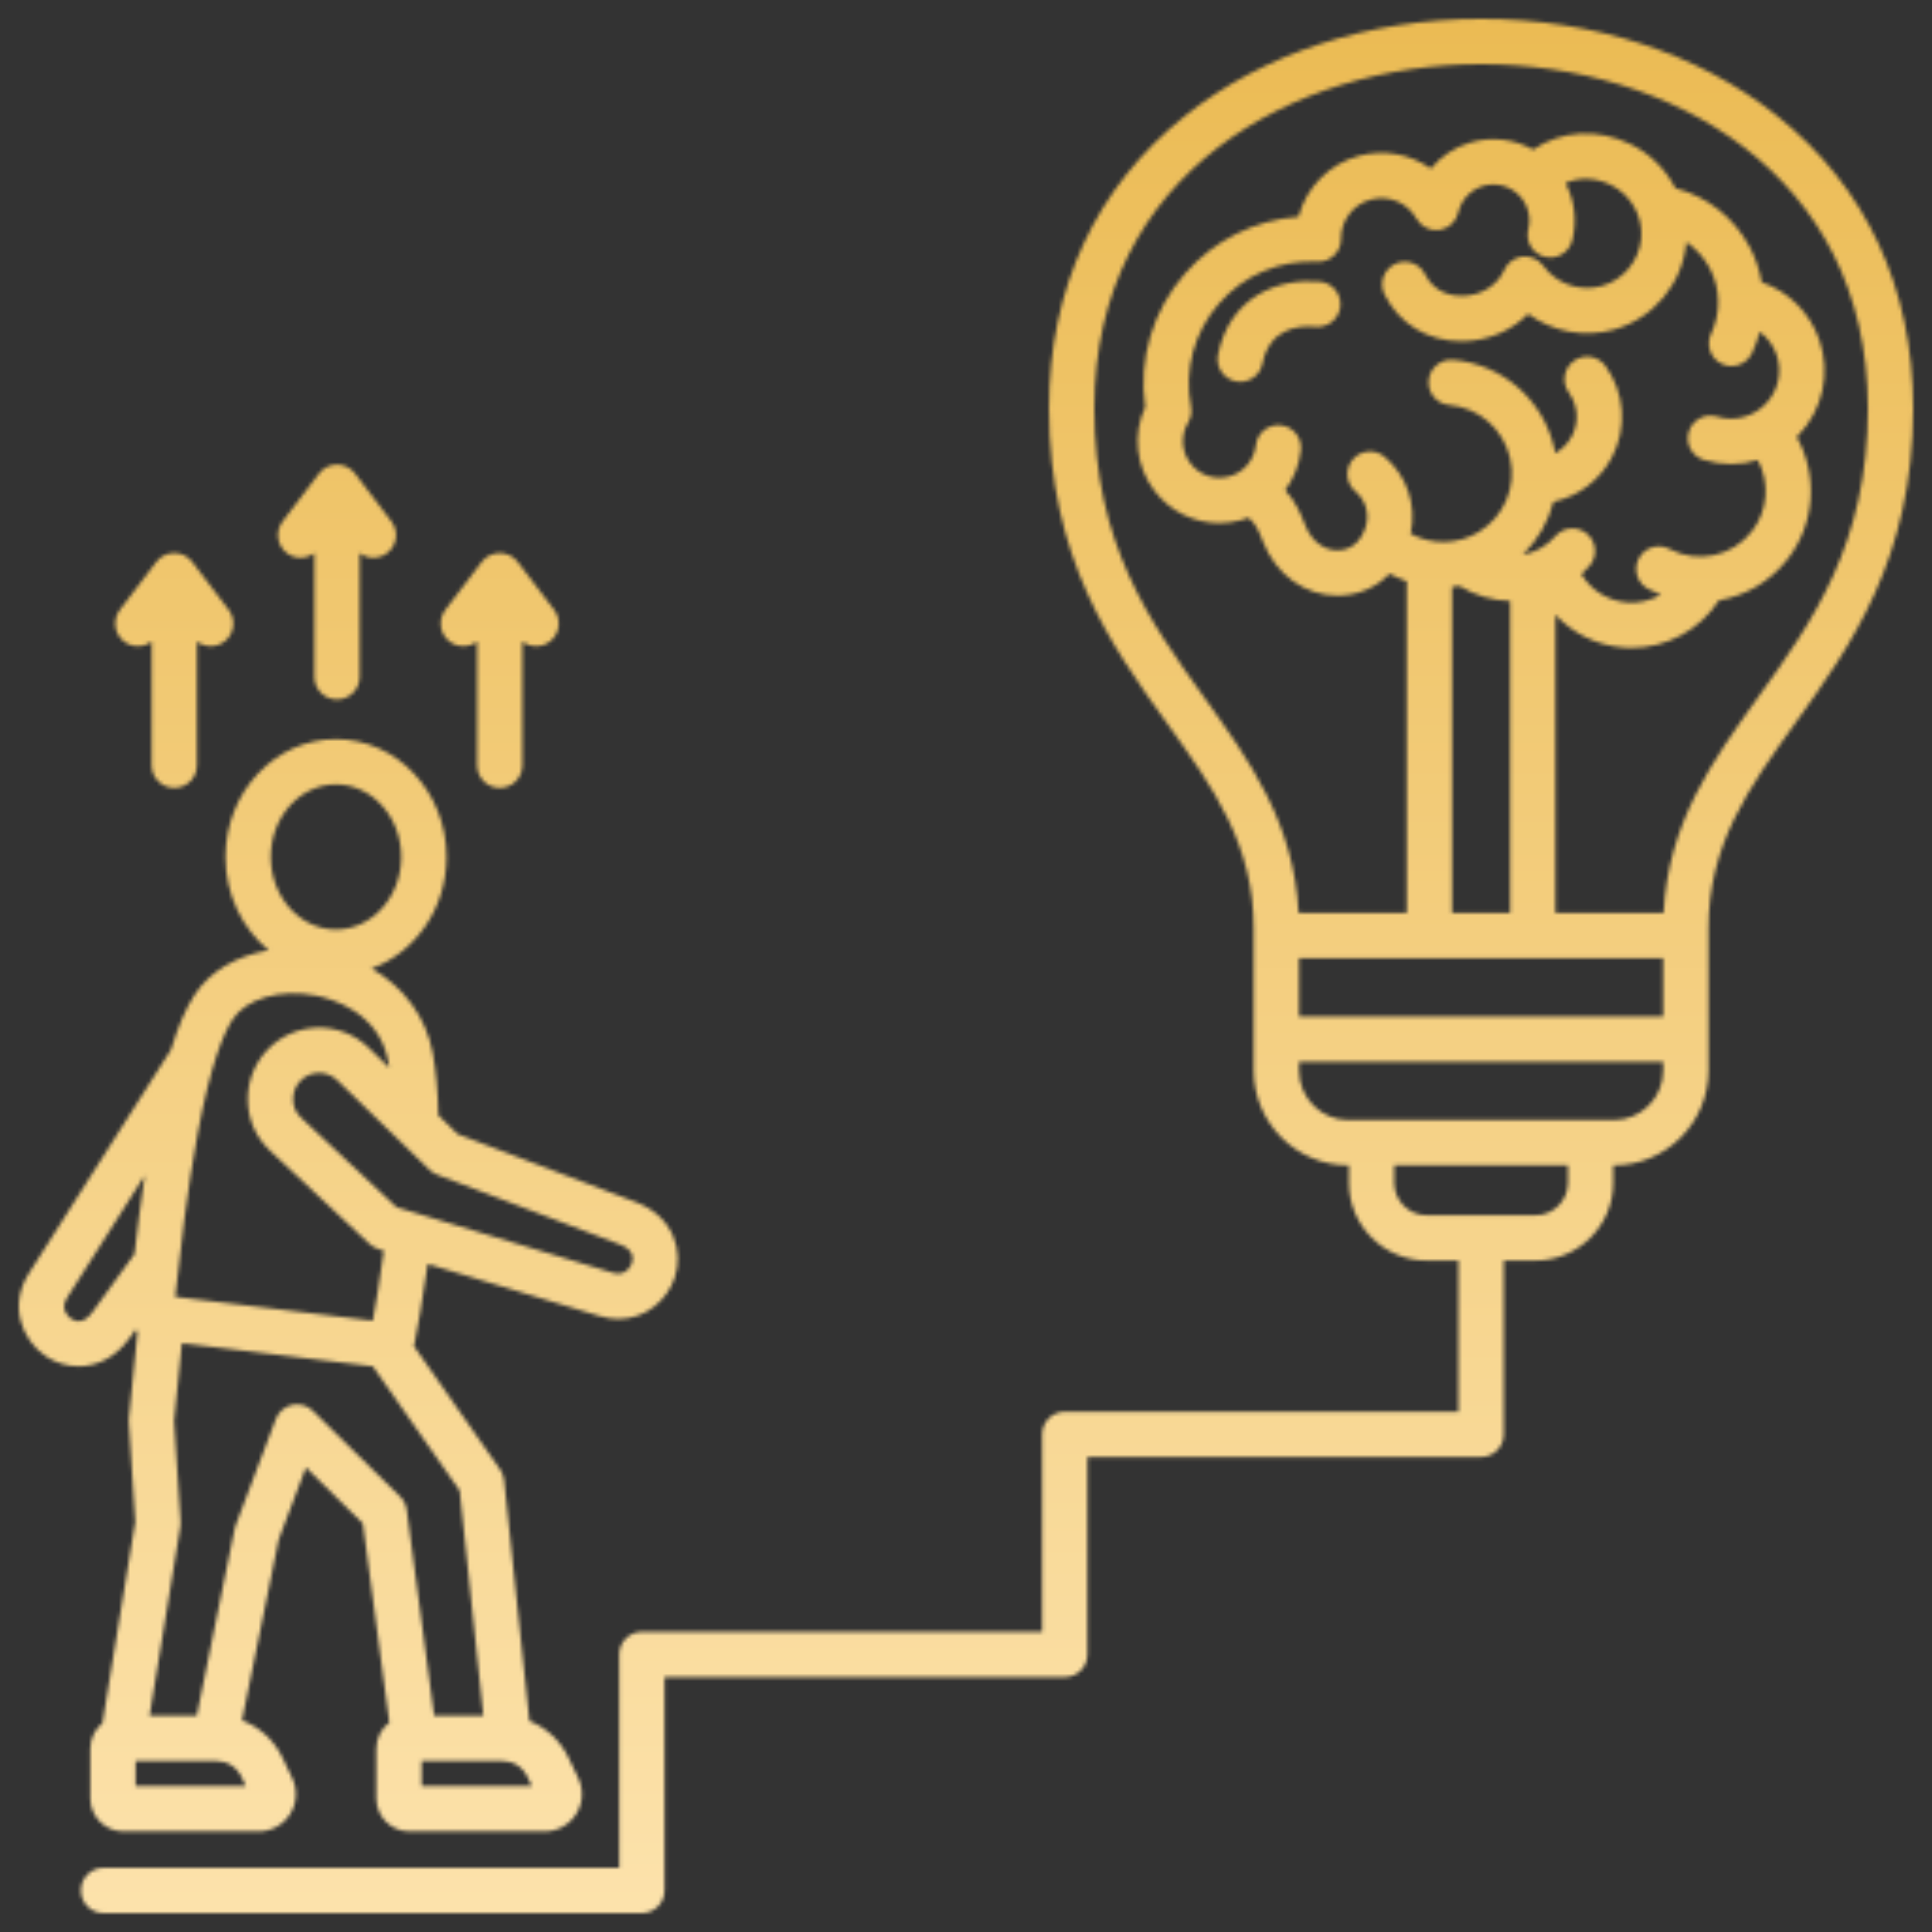 <svg xmlns="http://www.w3.org/2000/svg" width="512" height="512" viewBox="0 0 512 512" fill="none"><rect x="0" y="0" width="512" height="512" fill="#333333" stroke="none"/><mask id="mask0_1216_359" style="mask-type:alpha" maskUnits="userSpaceOnUse" x="4" y="5" width="504" height="502"><path d="M470.839 30.606C450.103 14.093 422.283 5 392.506 5C362.729 5 334.91 14.094 314.173 30.606C290.511 49.448 278.004 76.279 278.004 108.199C278.004 148.045 294.604 171.203 309.249 191.635C321.594 208.858 332.256 223.732 332.256 246.142V283.737C332.256 297.575 343.513 308.833 357.351 308.833H357.488V313.45C357.488 324.816 366.736 334.063 378.102 334.063H386.506V374.121H282.18C278.867 374.121 276.18 376.808 276.18 380.121V432.453H170.102C166.789 432.453 164.102 435.14 164.102 438.453V495.001H27.437C24.124 495.001 21.437 497.688 21.437 501.001C21.437 504.314 24.124 507.001 27.437 507.001H170.103C173.416 507.001 176.103 504.314 176.103 501.001V444.453H282.181C285.494 444.453 288.181 441.766 288.181 438.453V386.121H392.507C395.82 386.121 398.507 383.434 398.507 380.121V334.063H406.912C418.279 334.063 427.526 324.816 427.526 313.45V308.833H427.663C441.5 308.833 452.758 297.575 452.758 283.737V246.142C452.758 223.732 463.42 208.858 475.764 191.635C490.41 171.203 507.009 148.045 507.009 108.199C507.009 76.279 494.501 49.448 470.839 30.606ZM344.256 253.907H440.758V269.37H344.256V253.907ZM359.209 130.236C361.824 132.438 362.925 135.991 362.015 139.287C360.916 143.266 358.31 145.65 354.864 145.83C351.851 146.009 347.893 144.312 345.848 139.093C344.793 136.399 343.459 133.008 340.59 129.89C342.833 126.875 344.299 123.261 344.737 119.329C345.104 116.035 342.731 113.068 339.438 112.702C336.144 112.337 333.178 114.708 332.812 118.001C332.372 121.957 329.609 125.199 325.774 126.262C321.939 127.325 317.902 125.965 315.489 122.8C313.076 119.636 312.836 115.383 314.877 111.967C315.629 110.707 315.894 109.216 315.622 107.776C313.764 97.948 316.466 87.985 323.036 80.444C329.606 72.903 339.099 68.869 349.094 69.354C350.753 69.446 352.357 68.833 353.548 67.687C354.739 66.541 355.406 64.956 355.389 63.302C355.341 58.425 358.598 54.137 363.309 52.875C368.019 51.61 372.984 53.697 375.382 57.945C376.601 60.105 379.023 61.29 381.477 60.932C383.931 60.573 385.911 58.741 386.459 56.322C387.217 52.975 389.73 50.282 393.016 49.293C396.301 48.306 399.884 49.163 402.365 51.535C404.845 53.906 405.863 57.446 405.022 60.773C404.21 63.986 406.156 67.249 409.368 68.061C412.581 68.868 415.843 66.926 416.656 63.714C417.964 58.538 417.279 53.136 414.895 48.525C418.473 46.913 422.797 47.025 426.825 48.97C432.198 51.566 435.454 57.288 434.928 63.213C434.402 69.147 430.192 74.206 424.453 75.804C418.712 77.399 412.495 75.242 408.979 70.434C407.714 68.704 405.623 67.785 403.494 68.009C401.364 68.238 399.517 69.586 398.65 71.545C396.844 75.624 392.505 78.327 387.595 78.433C385.491 78.465 380.296 78.01 377.672 72.709C376.202 69.739 372.603 68.523 369.633 69.994C366.664 71.464 365.448 75.063 366.918 78.033C370.777 85.829 378.366 90.435 387.293 90.435C387.479 90.435 387.666 90.433 387.852 90.429C394.468 90.287 400.604 87.598 404.973 83.191C411.392 87.883 419.778 89.56 427.67 87.364C438.195 84.435 445.916 75.155 446.881 64.273C446.884 64.235 446.883 64.197 446.887 64.159C449.456 65.898 451.596 68.251 453.097 71.076C455.952 76.449 456.091 82.935 453.468 88.427C452.04 91.417 453.306 94.998 456.296 96.427C457.13 96.825 458.011 97.014 458.878 97.014C461.118 97.014 463.267 95.754 464.296 93.599C465.172 91.765 465.847 89.861 466.344 87.92C468.379 89.429 469.953 91.526 470.808 94.002C472.384 98.563 471.285 103.556 467.94 107.032C464.596 110.51 459.65 111.801 455.032 110.407C451.863 109.451 448.511 111.242 447.553 114.414C446.594 117.586 448.388 120.935 451.56 121.893C453.944 122.614 456.372 122.965 458.776 122.964C461.181 122.964 463.559 122.608 465.843 121.923C469.064 127.906 468.524 135.367 464.244 140.843C459.049 147.489 449.872 149.442 442.424 145.486C439.496 143.931 435.865 145.046 434.311 147.971C432.757 150.898 433.87 154.53 436.796 156.083C437.899 156.669 439.025 157.177 440.166 157.611C437.482 159.154 434.351 159.909 431.159 159.645C426.079 159.233 421.649 156.433 419.095 152.169C419.839 151.485 420.553 150.754 421.232 149.974C423.408 147.475 423.145 143.685 420.645 141.509C418.145 139.336 414.355 139.597 412.18 142.097C409.855 144.768 406.794 146.421 403.555 147.016C407.532 143.136 410.322 138.271 411.684 132.981C418.331 131.533 424.028 127.227 427.213 121.113C431.255 113.351 430.594 104.114 425.489 97.008C423.555 94.317 419.806 93.703 417.115 95.635C414.424 97.569 413.809 101.318 415.742 104.008C418.191 107.417 418.508 111.848 416.569 115.57C415.553 117.521 413.997 119.077 412.137 120.113C412.048 119.617 411.969 119.12 411.854 118.625C408.899 105.873 398.153 96.527 385.113 95.37C381.817 95.093 378.899 97.516 378.606 100.816C378.313 104.117 380.752 107.03 384.052 107.323C391.908 108.02 398.383 113.651 400.163 121.334C401.944 129.017 398.606 136.921 391.857 141.002C386.312 144.356 379.442 144.468 373.829 141.444C375.488 133.944 372.857 126.042 366.941 121.059C364.408 118.924 360.622 119.247 358.486 121.783C356.351 124.317 356.675 128.102 359.209 130.237V130.236ZM384.808 155.521C385.47 155.469 386.13 155.396 386.788 155.301C390.958 157.854 395.584 159.151 400.205 159.263V241.907H384.808V155.521ZM415.526 313.449C415.526 318.198 411.662 322.062 406.912 322.062H378.103C373.353 322.062 369.489 318.198 369.489 313.449V308.832H415.527V313.449H415.526ZM427.663 296.832H357.351C350.13 296.832 344.256 290.957 344.256 283.736V281.37H440.758V283.736C440.758 290.957 434.883 296.832 427.663 296.832ZM466.012 184.644C453.737 201.769 442.112 218.001 440.874 241.908H412.206V162.893C416.801 167.866 423.141 171.036 430.186 171.608C430.923 171.668 431.657 171.697 432.39 171.697C441.69 171.697 450.479 166.928 455.547 159.098C462.528 157.896 469.053 154.175 473.696 148.235C481.041 138.838 481.866 125.983 476.144 115.789C476.291 115.643 476.442 115.502 476.587 115.351C483.072 108.609 485.203 98.927 482.149 90.084C479.65 82.851 474.014 77.26 466.865 74.78C466.309 71.551 465.259 68.394 463.693 65.446C459.562 57.672 452.454 52.077 444.005 49.872C441.426 44.882 437.295 40.702 432.045 38.166C423.351 33.966 413.701 34.581 406.294 39.645C401.259 36.83 395.216 36.099 389.559 37.802C385.437 39.042 381.854 41.472 379.191 44.681C373.814 40.874 366.891 39.492 360.205 41.283C352.192 43.43 346.161 49.702 344.132 57.435C332.527 58.292 321.763 63.639 313.99 72.56C305.461 82.35 301.69 95.118 303.484 107.884C300.14 115.13 301.023 123.614 305.948 130.073C310.131 135.56 316.492 138.624 323.137 138.623C325.075 138.623 327.039 138.362 328.979 137.825C329.629 137.645 330.26 137.428 330.881 137.194C332.843 138.818 333.647 140.836 334.695 143.516C338.142 152.316 345.814 157.841 354.436 157.841C354.785 157.841 355.137 157.832 355.489 157.814C360.493 157.554 364.911 155.48 368.237 152.05C369.716 152.84 371.243 153.501 372.809 154.029V241.908H344.142C342.903 218.001 331.278 201.769 319.004 184.644C304.748 164.755 290.006 144.189 290.006 108.2C290.006 45.54 343.14 17.001 392.508 17.001C441.876 17.001 495.01 45.54 495.01 108.2C495.01 144.189 480.269 164.756 466.012 184.644ZM355.2 81.172C354.891 84.472 351.969 86.886 348.667 86.587C344.22 86.178 336.476 86.889 334.555 96.367C333.978 99.212 331.476 101.176 328.681 101.176C328.285 101.176 327.885 101.137 327.482 101.055C324.234 100.397 322.136 97.231 322.794 93.983C326.005 78.143 339.339 73.659 349.784 74.64C353.083 74.949 355.508 77.873 355.2 81.172ZM34.23 354.738L35.942 352.372C36.101 352.558 36.269 352.737 36.445 352.908L34.152 375.845C34.119 376.171 34.113 376.499 34.134 376.826L35.837 403.318L27.157 456.646C25.184 458.257 23.921 460.706 23.921 463.445V476.582C23.921 481.422 27.859 485.359 32.698 485.359H68.518C71.933 485.359 75.058 483.634 76.877 480.748C78.699 477.86 78.907 474.297 77.435 471.217L74.854 465.814C72.62 461.135 68.767 457.667 64.133 455.926L73.85 407.997L81.071 388.902L96.159 403.73L103.177 456.484C101.083 458.09 99.724 460.609 99.724 463.446V476.583C99.724 481.423 103.662 485.36 108.501 485.36H144.321C147.735 485.36 150.86 483.635 152.679 480.751C154.501 477.863 154.711 474.3 153.239 471.218L150.658 465.814C148.482 461.26 144.77 457.858 140.3 456.074L133.586 392.237C133.48 391.227 133.119 390.26 132.537 389.428L109.672 356.708C109.755 356.435 109.829 356.158 109.886 355.871C110.533 352.594 111.989 344.841 113.347 334.971L158.739 348.727C160.531 349.289 162.26 349.546 163.904 349.546C171.155 349.546 176.746 344.552 178.757 338.763C181.238 331.621 178.521 322.397 168.528 318.582L121.306 300.559L116.17 295.576C116.051 289.303 115.552 283.752 114.678 279.05C112.902 269.491 107.008 261.578 98.47 256.662C110.005 252.466 118.328 240.806 118.328 227.104C118.328 209.884 105.189 195.875 89.039 195.875C72.889 195.875 59.751 209.885 59.751 227.104C59.751 237.162 64.238 246.119 71.185 251.834C62.73 253.267 55.537 257.434 51.528 263.709C49.277 267.144 47.214 271.946 45.305 278.183L7.646 337.48C2.197 346.059 5.868 355.174 12.089 359.395C14.606 361.103 17.666 362.084 20.834 362.084C25.54 362.084 30.482 359.916 34.23 354.737V354.738ZM35.921 473.36V466.669H57.181C60.222 466.669 62.717 468.242 64.027 470.986L65.161 473.36H35.921ZM111.725 473.36V466.669H132.985C136.026 466.669 138.521 468.242 139.831 470.985L140.965 473.36H111.725ZM128.088 454.669H115.042L107.783 400.105C107.607 398.781 106.993 397.553 106.041 396.617L82.92 373.894C81.474 372.473 79.406 371.878 77.427 372.313C75.447 372.749 73.82 374.155 73.102 376.051L62.455 404.207C62.341 404.509 62.251 404.82 62.187 405.137L52.145 454.669H39.637L47.79 404.576C47.863 404.131 47.885 403.678 47.856 403.227L46.141 376.548L48.198 355.972L98.796 362.089L121.816 395.032L128.088 454.668V454.669ZM164.25 329.794C167.841 331.165 167.958 333.287 167.423 334.826C167.293 335.2 166.045 338.444 162.277 337.261L105.097 319.932L79.843 296.255C78.347 294.853 77.657 293.245 77.672 291.195C77.696 287.512 80.597 284.503 84.275 284.342C86.178 284.268 87.985 284.948 89.36 286.281L113.838 310.03C114.422 310.596 115.116 311.039 115.877 311.329L164.252 329.793L164.25 329.794ZM89.041 207.875C98.574 207.875 106.33 216.501 106.33 227.104C106.33 237.707 98.575 246.333 89.041 246.333C79.507 246.333 71.753 237.707 71.753 227.104C71.753 216.501 79.508 207.875 89.041 207.875ZM83.732 263.851C87.606 264.605 100.437 268.089 102.881 281.243C102.985 281.801 103.082 282.377 103.173 282.966L97.715 277.67C94.002 274.068 88.917 272.132 83.753 272.356C73.681 272.794 65.739 281.035 65.671 291.115C65.633 296.512 67.696 301.317 71.635 305.011L97.911 329.647C98.584 330.278 99.392 330.745 100.275 331.012L101.716 331.449C100.69 339.2 99.571 345.761 98.791 350.005L46.432 343.675C47.685 332.268 49.561 315.389 52.43 300.12C55.888 281.714 59.307 273.738 61.606 270.23C65.18 264.634 74.277 262.006 83.732 263.853V263.851ZM18.827 349.465C18.5 349.243 15.689 347.2 17.777 343.914L38.364 311.499C37.273 318.782 36.375 325.942 35.632 332.331L24.509 347.703C22.256 350.818 20.175 350.381 18.827 349.465ZM74.891 138.179L84.534 125.491C85.669 123.999 87.436 123.122 89.311 123.122C91.186 123.122 92.954 123.999 94.088 125.492L103.73 138.18C105.735 140.818 105.222 144.582 102.584 146.587C100.384 148.258 97.404 148.174 95.311 146.571V179.366C95.311 182.679 92.624 185.366 89.311 185.366C85.998 185.366 83.311 182.679 83.311 179.366V146.57C82.25 147.382 80.965 147.81 79.665 147.81C78.399 147.81 77.124 147.412 76.039 146.587C73.401 144.581 72.888 140.817 74.893 138.179H74.891ZM31.766 161.615L41.408 148.927C42.542 147.434 44.31 146.557 46.185 146.557C48.06 146.557 49.827 147.434 50.962 148.926L60.605 161.614C62.61 164.253 62.097 168.016 59.459 170.022C58.374 170.846 57.098 171.245 55.833 171.245C54.532 171.245 53.247 170.817 52.186 170.005V202.802C52.186 206.115 49.499 208.802 46.186 208.802C42.873 208.802 40.186 206.115 40.186 202.802V170.007C38.093 171.61 35.113 171.694 32.914 170.023C30.276 168.018 29.762 164.253 31.768 161.616L31.766 161.615ZM118.016 161.615L127.658 148.927C128.792 147.434 130.56 146.557 132.435 146.557C134.31 146.557 136.077 147.434 137.212 148.926L146.855 161.614C148.86 164.253 148.347 168.016 145.709 170.022C144.624 170.846 143.348 171.245 142.083 171.245C140.782 171.245 139.497 170.817 138.436 170.005V202.802C138.436 206.115 135.749 208.802 132.436 208.802C129.123 208.802 126.436 206.115 126.436 202.802V170.007C124.343 171.61 121.363 171.694 119.164 170.023C116.526 168.018 116.012 164.253 118.018 161.616L118.016 161.615Z" fill="black"></path></mask><g mask="url(#mask0_1216_359)"><rect x="-85" y="-85" width="683" height="683" fill="url(#paint0_linear_1216_359)"></rect></g><defs><linearGradient id="paint0_linear_1216_359" x1="256.5" y1="-85" x2="256.5" y2="598" gradientUnits="userSpaceOnUse"><stop stop-color="#E8B444"></stop><stop offset="1" stop-color="#FFE9BB"></stop></linearGradient></defs></svg>